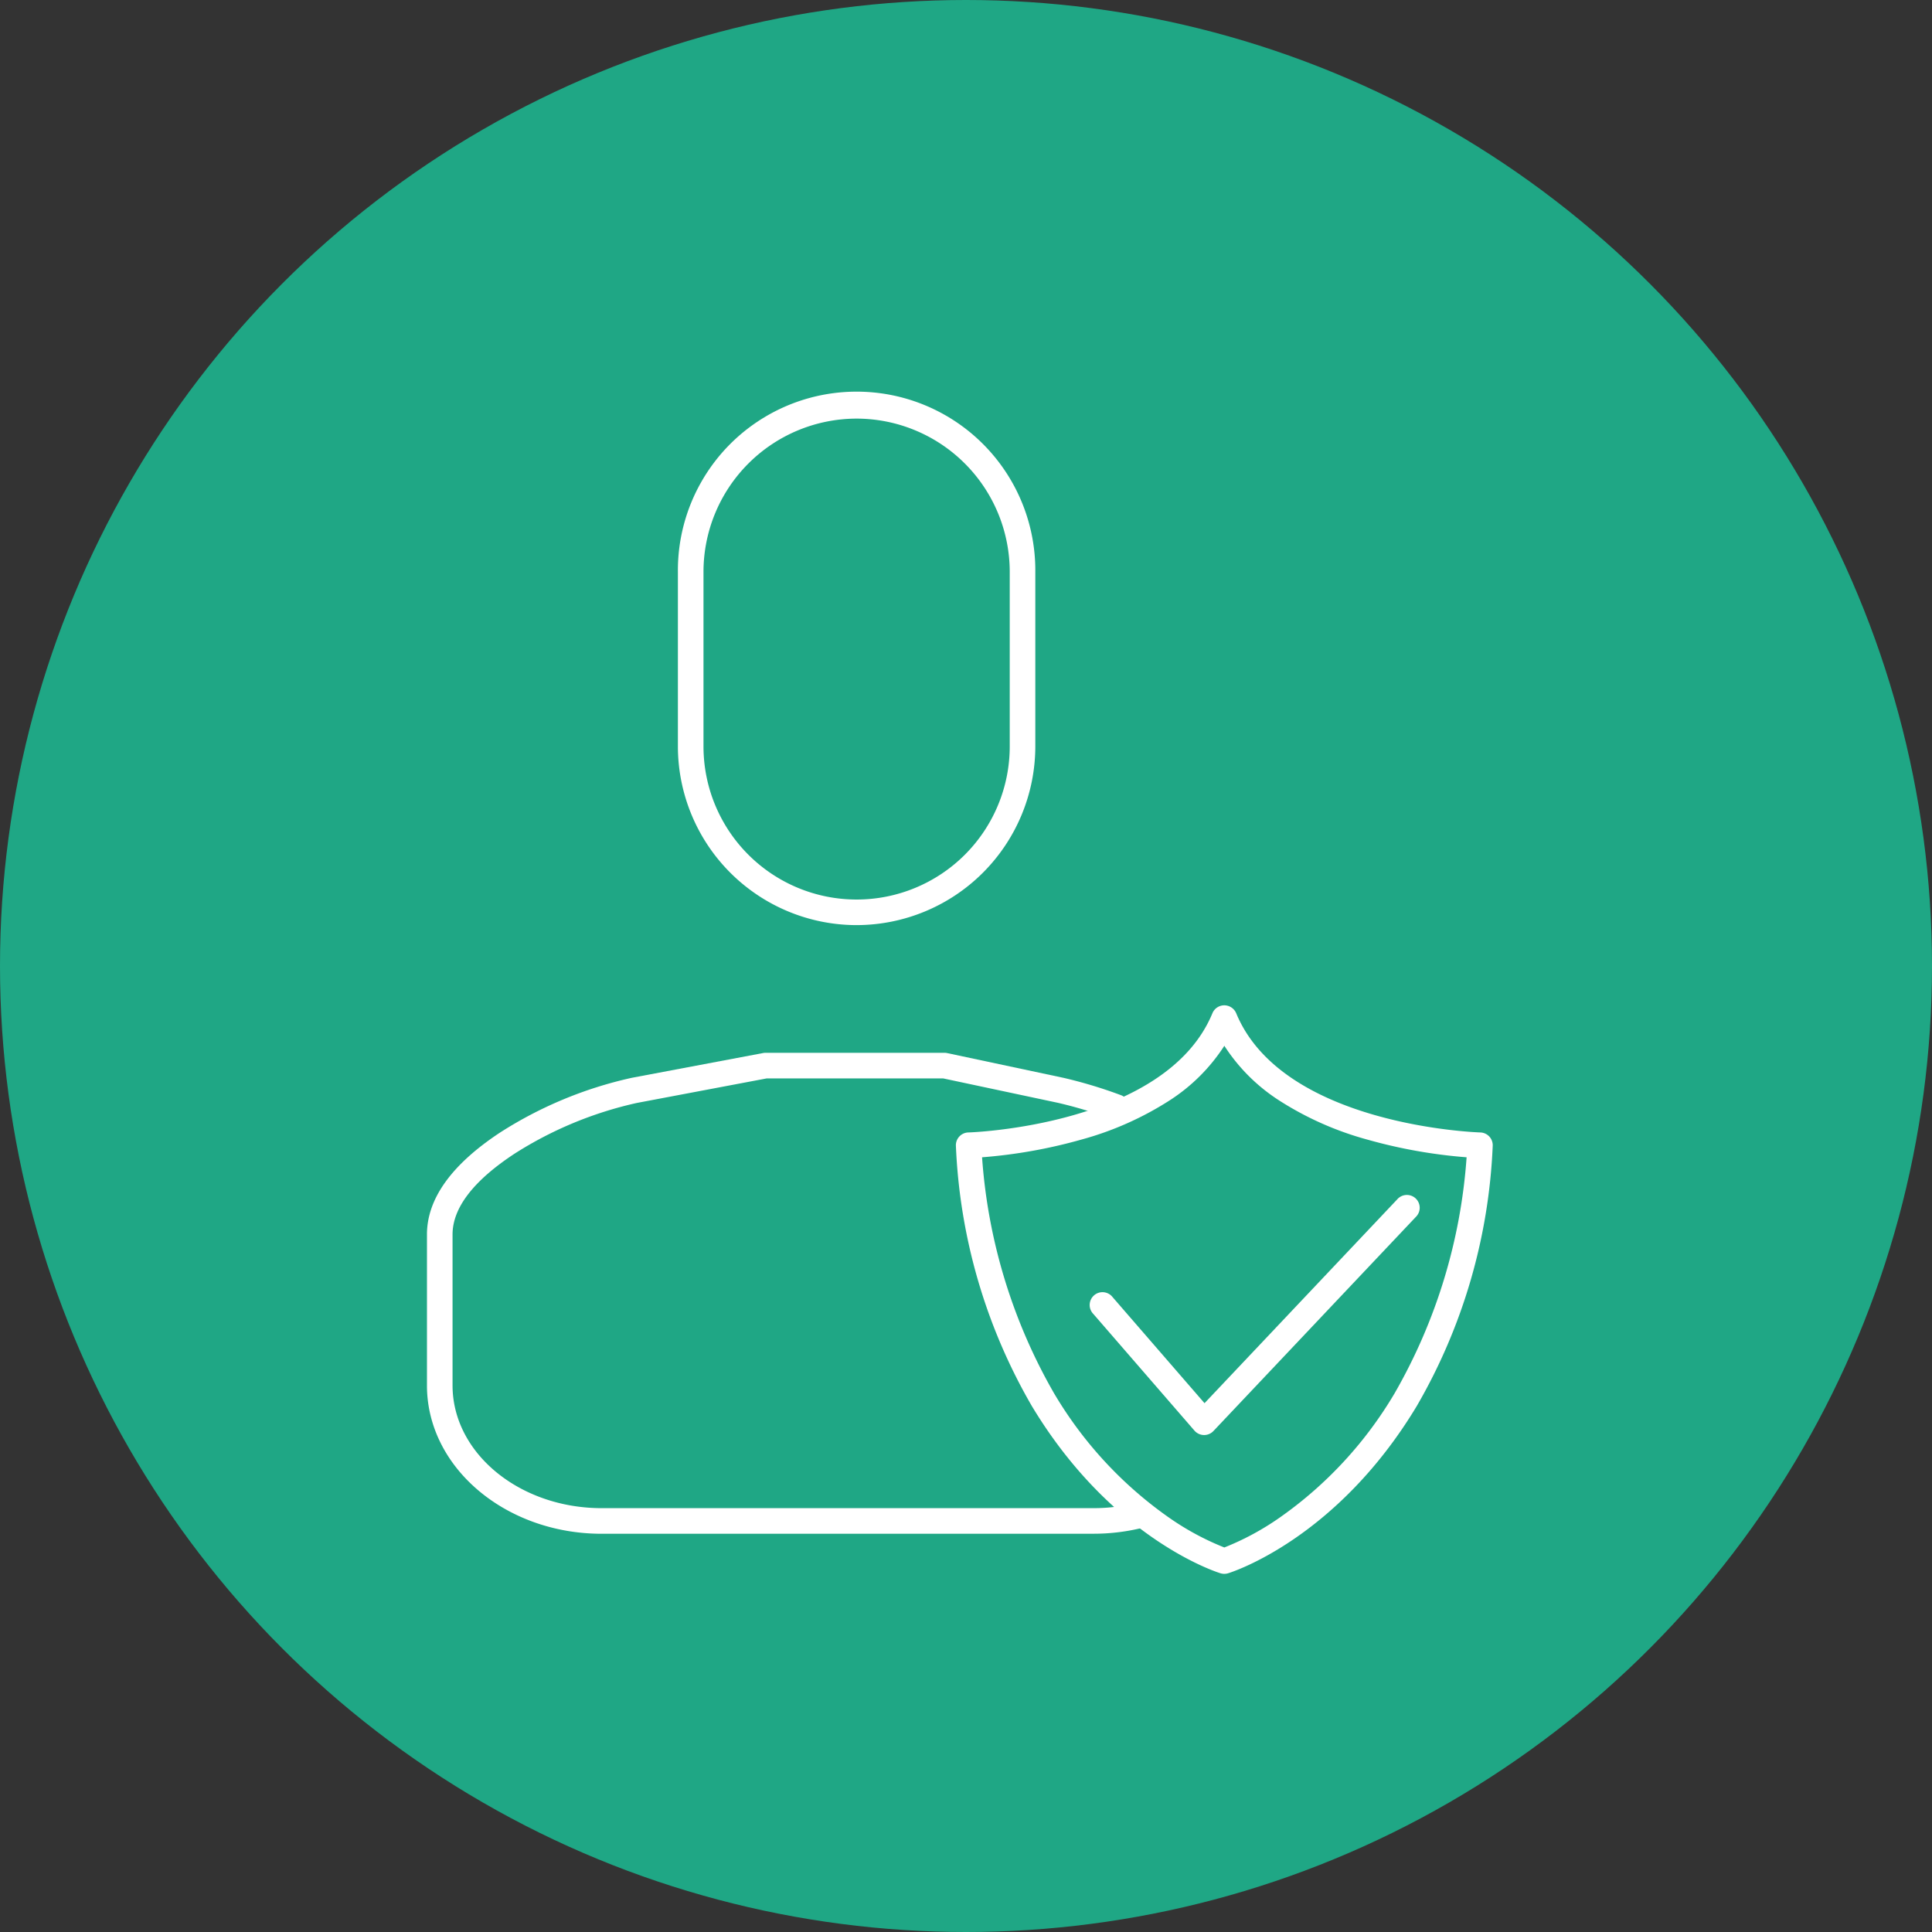 <?xml version="1.0" encoding="UTF-8"?> <svg xmlns="http://www.w3.org/2000/svg" width="181" height="181" viewBox="0 0 181 181"><rect x="0" y="0" width="181" height="181" fill="#333333" stroke="none"/><g id="Group_106134" data-name="Group 106134" transform="translate(-1022 -1820)"><circle id="Ellipse_21" data-name="Ellipse 21" cx="90.5" cy="90.5" r="90.5" transform="translate(1022 1820)" fill="#1fa785"></circle><g id="Group_106111" data-name="Group 106111" transform="translate(1062 1856.821)"><path id="Path_866" data-name="Path 866" d="M131.791,250.1H85.726c-9.027,0-16.372-6.233-16.372-13.894V222.06c0-3.346,2.312-6.564,6.874-9.566a38.017,38.017,0,0,1,12.267-5.1l.052-.012,12.308-2.322a1.237,1.237,0,0,1,.222-.02h16.759a1.182,1.182,0,0,1,.249.026L129,207.388a43.5,43.5,0,0,1,5.418,1.639,1.2,1.2,0,0,1-.847,2.243,40.936,40.936,0,0,0-5.095-1.542l-10.765-2.29H101.189l-12.171,2.3A35.632,35.632,0,0,0,77.546,214.5c-3.845,2.53-5.795,5.075-5.795,7.563V236.2c0,6.339,6.269,11.5,13.974,11.5h46.065a16.669,16.669,0,0,0,4.175-.525,1.2,1.2,0,0,1,.6,2.321,19.057,19.057,0,0,1-4.775.6" transform="translate(-69.354 -143.229)" fill="#fff"></path><path id="Path_867" data-name="Path 867" d="M147.379,93.762A16.761,16.761,0,0,1,130.636,77.02V60.656a16.743,16.743,0,1,1,33.485,0V77.02a16.761,16.761,0,0,1-16.742,16.741m0-47.451a14.362,14.362,0,0,0-14.345,14.346V77.02a14.345,14.345,0,0,0,28.69,0V60.656a14.361,14.361,0,0,0-14.344-14.346" transform="translate(-107.127 -43.913)" fill="#fff"></path><path id="Path_868" data-name="Path 868" d="M223.673,246.705a1.266,1.266,0,0,1-.363-.053c-.413-.127-10.2-3.255-17.67-15.663a52.991,52.991,0,0,1-7.119-24.428,1.2,1.2,0,0,1,1.167-1.208c.185,0,18.508-.615,22.867-11.169a1.2,1.2,0,0,1,1.108-.741,1.213,1.213,0,0,1,1.119.741c4.366,10.571,22.681,11.165,22.866,11.169a1.2,1.2,0,0,1,1.168,1.208,52.989,52.989,0,0,1-7.119,24.428c-7.469,12.408-17.257,15.535-17.67,15.662a1.2,1.2,0,0,1-.353.053m-22.7-39.024a51.6,51.6,0,0,0,6.722,22.071,37.5,37.5,0,0,0,10.8,11.692,25.383,25.383,0,0,0,5.175,2.792,25.374,25.374,0,0,0,5.175-2.792,37.487,37.487,0,0,0,10.8-11.692,51.591,51.591,0,0,0,6.722-22.071,47.7,47.7,0,0,1-9.282-1.653,29.749,29.749,0,0,1-8.346-3.715,17.108,17.108,0,0,1-5.068-5.078,17.108,17.108,0,0,1-5.068,5.078,29.748,29.748,0,0,1-8.346,3.715,47.7,47.7,0,0,1-9.282,1.653" transform="translate(-148.969 -136.08)" fill="#fff"></path><path id="Path_869" data-name="Path 869" d="M241.988,262.312h-.026a1.2,1.2,0,0,1-.88-.413l-9.48-10.938a1.2,1.2,0,1,1,1.811-1.57l8.613,9.938,18.049-19.091a1.2,1.2,0,1,1,1.742,1.647L242.86,261.937a1.2,1.2,0,0,1-.871.376" transform="translate(-169.18 -164.692)" fill="#fff"></path></g></g></svg> 